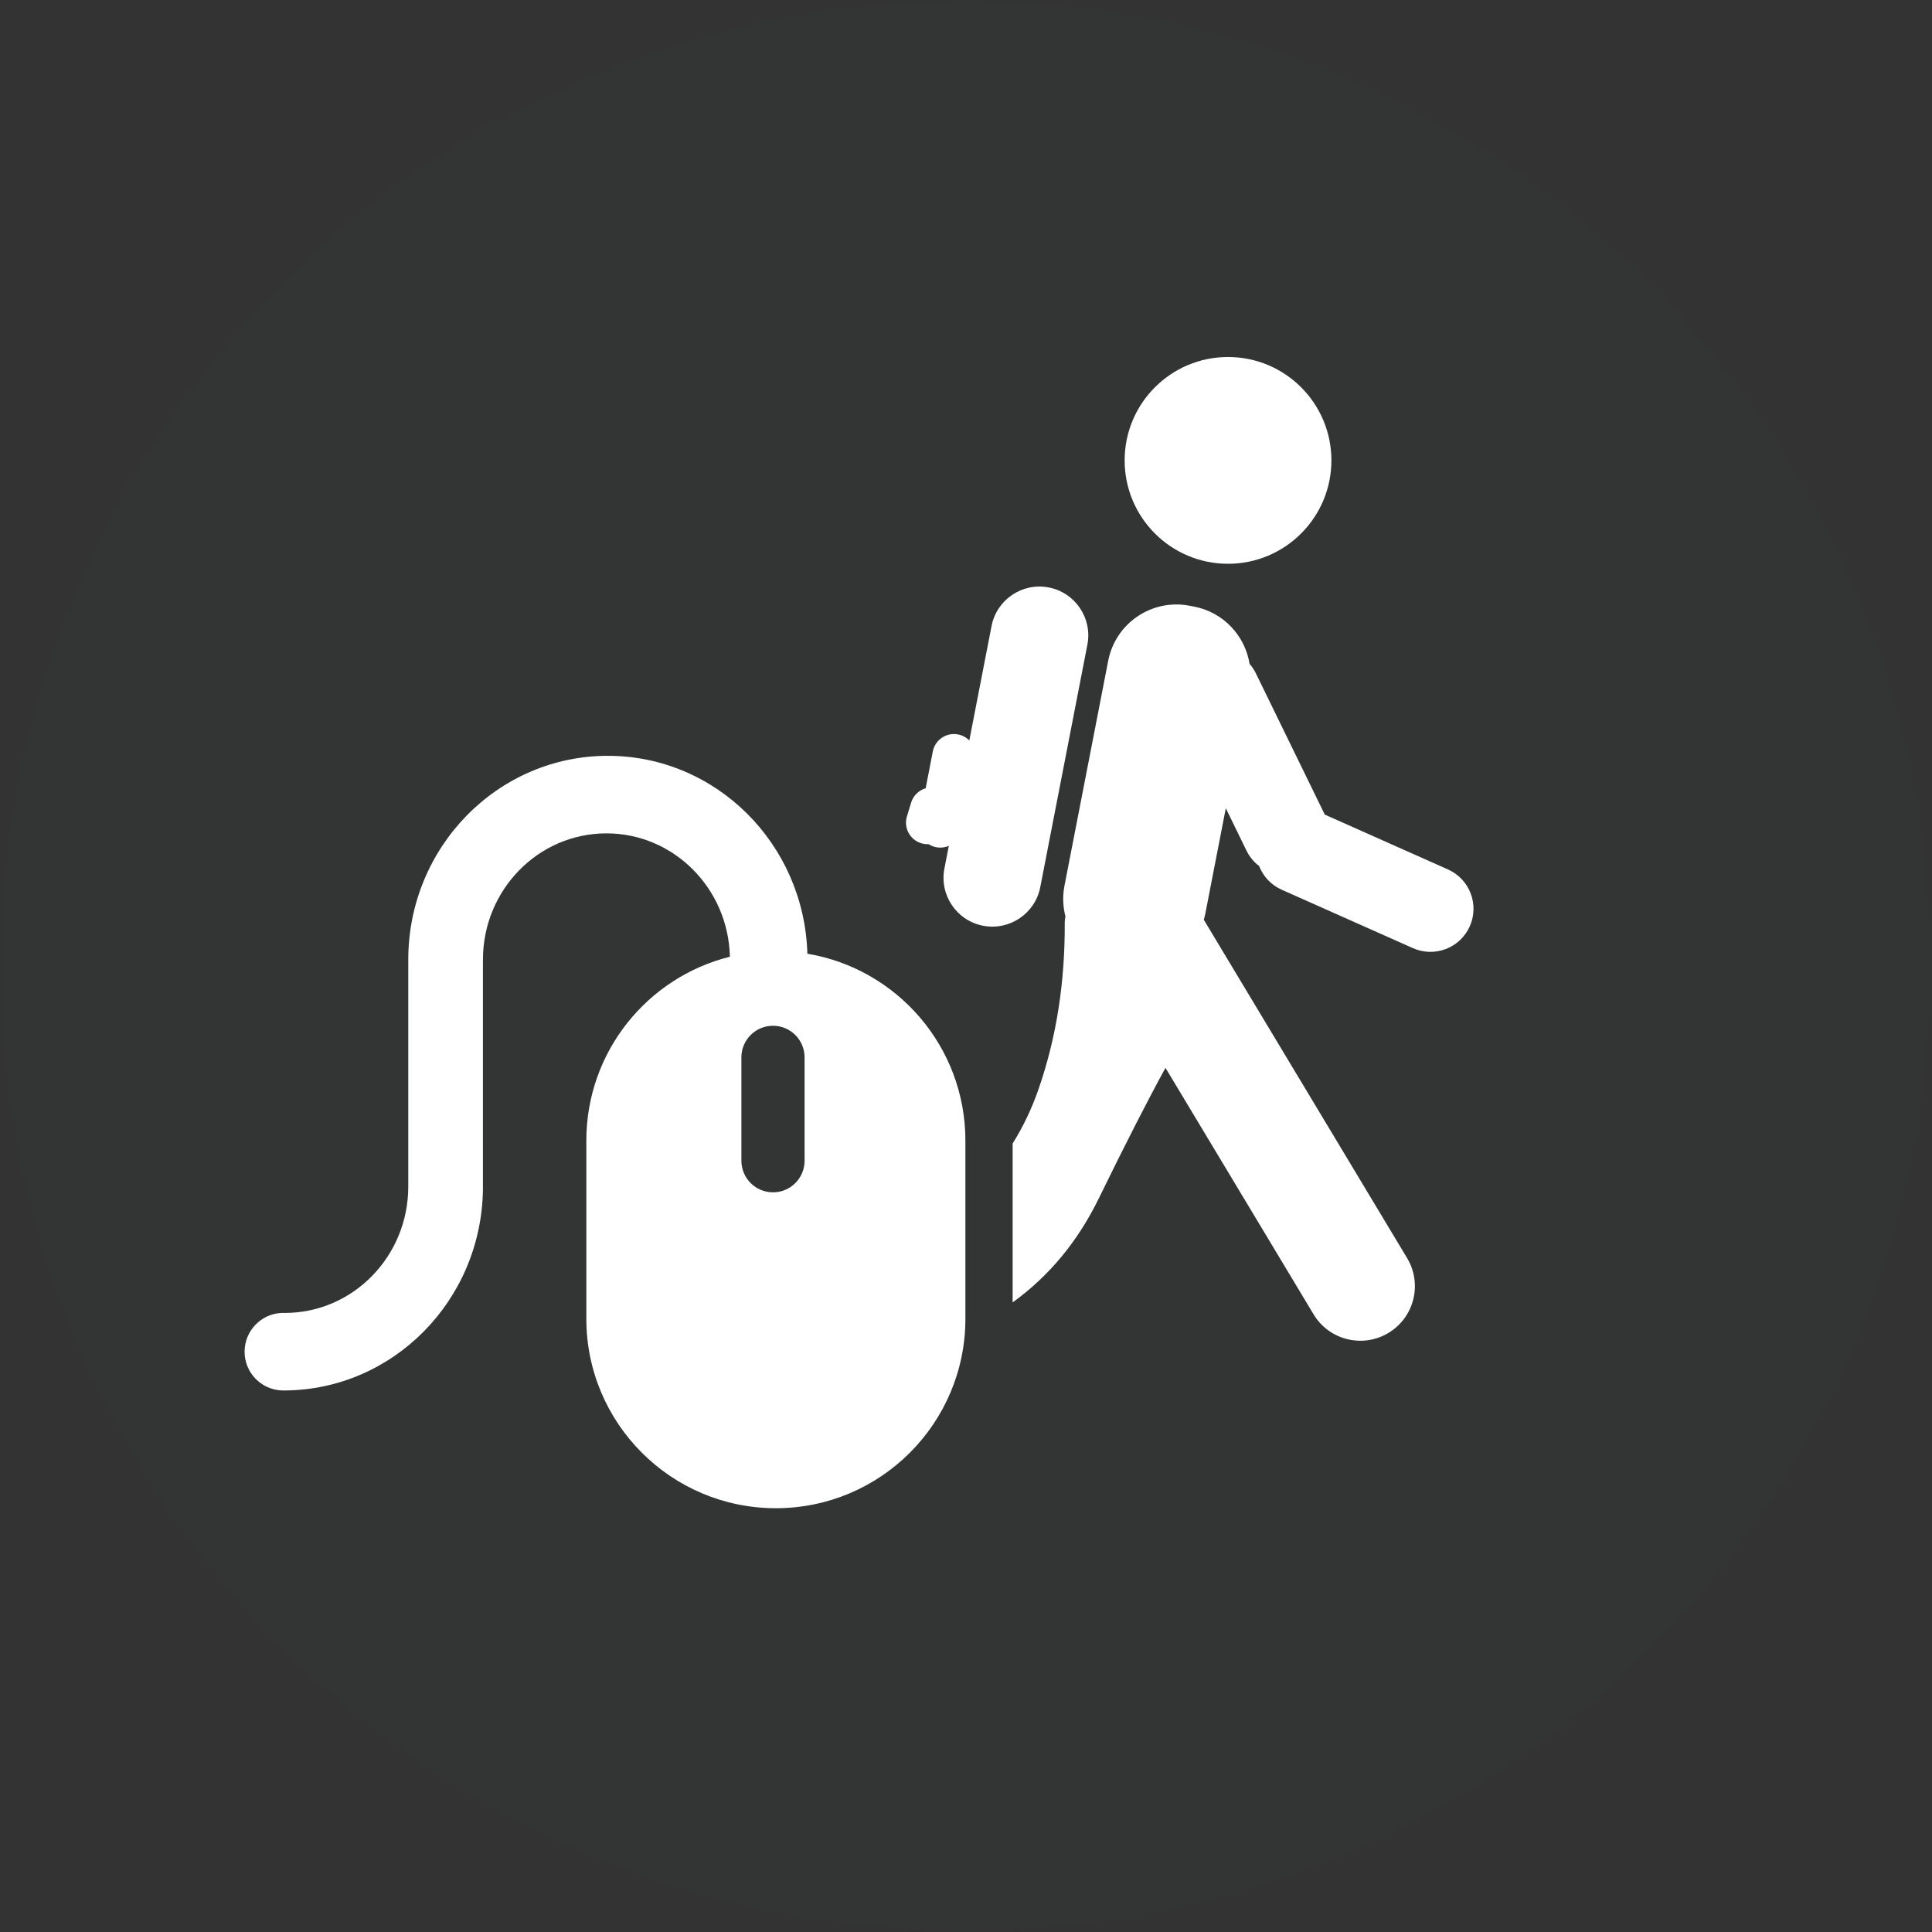 <svg width="122px" height="122px" viewBox="0 0 122 122" version="1.1" xmlns="http://www.w3.org/2000/svg" xmlns:xlink="http://www.w3.org/1999/xlink"><rect x="0" y="0" width="122" height="122" fill="#333333" stroke="none"/><title>images/h-schuelermonatskarte</title><desc>Created with Sketch.</desc><defs><path d="M61,0.062 C27.345,0.062 0.062,27.345 0.062,61 C0.062,94.655 27.345,121.938 61,121.938 C94.655,121.938 121.938,94.655 121.938,61 C121.938,27.345 94.655,0.062 61,0.062 L61,0.062 Z" id="path-1"/></defs><g id="04-components" stroke="none" stroke-width="1" fill="none" fill-rule="evenodd"><g id="00-icons,-graphics" transform="translate(-506, -1111)"><g id="highlights" transform="translate(0, 1107)"><g id="images/h-schuelermonatskarte" transform="translate(506, 4)"><mask id="mask-2" fill="white"><use xlink:href="#path-1"/></mask><use id="bg" fill-opacity="0.01" fill="#0066AB" xlink:href="#path-1"/><g id="schulermonatskarte" transform="translate(15.445, 22.544)" fill="#FFFFFF" fill-rule="nonzero"><path d="M44.47,30.867 C44.227,30.973 43.95,31.009 43.67,30.954 C43.494,30.92 43.334,30.854 43.192,30.763 C43.04,30.77 42.883,30.752 42.729,30.705 C42.01,30.485 41.606,29.725 41.826,29.006 L42.091,28.139 C42.229,27.685 42.584,27.357 43.008,27.232 L43.459,24.909 C43.602,24.172 44.316,23.691 45.054,23.834 C45.334,23.888 45.577,24.025 45.764,24.215 L47.168,16.989 C47.493,15.318 49.111,14.227 50.782,14.552 C52.454,14.876 53.545,16.495 53.22,18.166 L50.245,33.475 C49.92,35.146 48.301,36.238 46.63,35.913 C44.959,35.588 43.867,33.97 44.192,32.298 L44.47,30.867 Z M48.5,59.699 L48.5,49.665 C49.162,48.609 49.706,47.468 50.132,46.242 C51.258,43.006 51.81,39.504 51.79,35.736 C51.789,35.594 51.804,35.456 51.834,35.323 C51.674,34.707 51.645,34.047 51.775,33.38 L54.535,19.179 C54.998,16.799 57.302,15.245 59.682,15.708 L59.964,15.762 C61.824,16.124 63.18,17.611 63.462,19.379 C63.619,19.558 63.754,19.759 63.863,19.983 L68.156,28.784 C68.174,28.82 68.19,28.857 68.206,28.893 L75.988,32.358 C77.361,32.969 77.978,34.577 77.367,35.949 C76.756,37.322 75.148,37.939 73.776,37.328 L65.492,33.64 C64.811,33.337 64.315,32.787 64.064,32.142 C63.736,31.893 63.459,31.565 63.266,31.169 L61.961,28.493 L60.675,35.11 C60.647,35.255 60.612,35.396 60.571,35.534 L73.409,56.899 C74.389,58.531 73.861,60.647 72.23,61.627 C70.599,62.607 68.482,62.08 67.502,60.449 L58.152,44.888 C57.005,46.981 55.601,49.729 53.94,53.133 C52.616,55.847 50.803,58.036 48.5,59.699 Z M62.101,13.057 C58.495,13.057 55.573,10.134 55.573,6.528 C55.573,2.923 58.495,0 62.101,0 C65.706,0 68.629,2.923 68.629,6.528 C68.629,10.134 65.706,13.057 62.101,13.057 Z" id="schuler"/><path d="M35.538,37.68 C41.201,38.627 45.517,43.551 45.517,49.484 L45.517,60.727 C45.517,67.337 40.158,72.695 33.548,72.695 C26.938,72.695 21.58,67.337 21.58,60.727 L21.58,49.484 C21.58,43.875 25.438,39.167 30.645,37.87 C30.546,33.55 27.094,30.08 22.849,30.08 C18.542,30.08 15.051,33.652 15.051,38.059 L15.05,52.566 C14.956,59.563 9.398,65.211 2.539,65.26 L2.357,65.258 C1.047,65.211 0,64.134 0,62.812 C0,61.49 1.047,60.413 2.357,60.362 C2.418,60.363 2.478,60.364 2.539,60.364 C6.845,60.364 10.336,56.792 10.336,52.385 L10.336,38.059 C10.336,30.948 15.979,25.184 22.94,25.184 C29.776,25.184 35.341,30.744 35.538,37.68 Z M33.367,42.23 C32.265,42.23 31.372,43.123 31.372,44.225 L31.372,50.753 C31.372,51.855 32.265,52.748 33.367,52.748 C34.468,52.748 35.362,51.855 35.362,50.753 L35.362,44.225 C35.362,43.123 34.468,42.23 33.367,42.23 Z" id="mouse"/></g></g></g></g></g></svg>